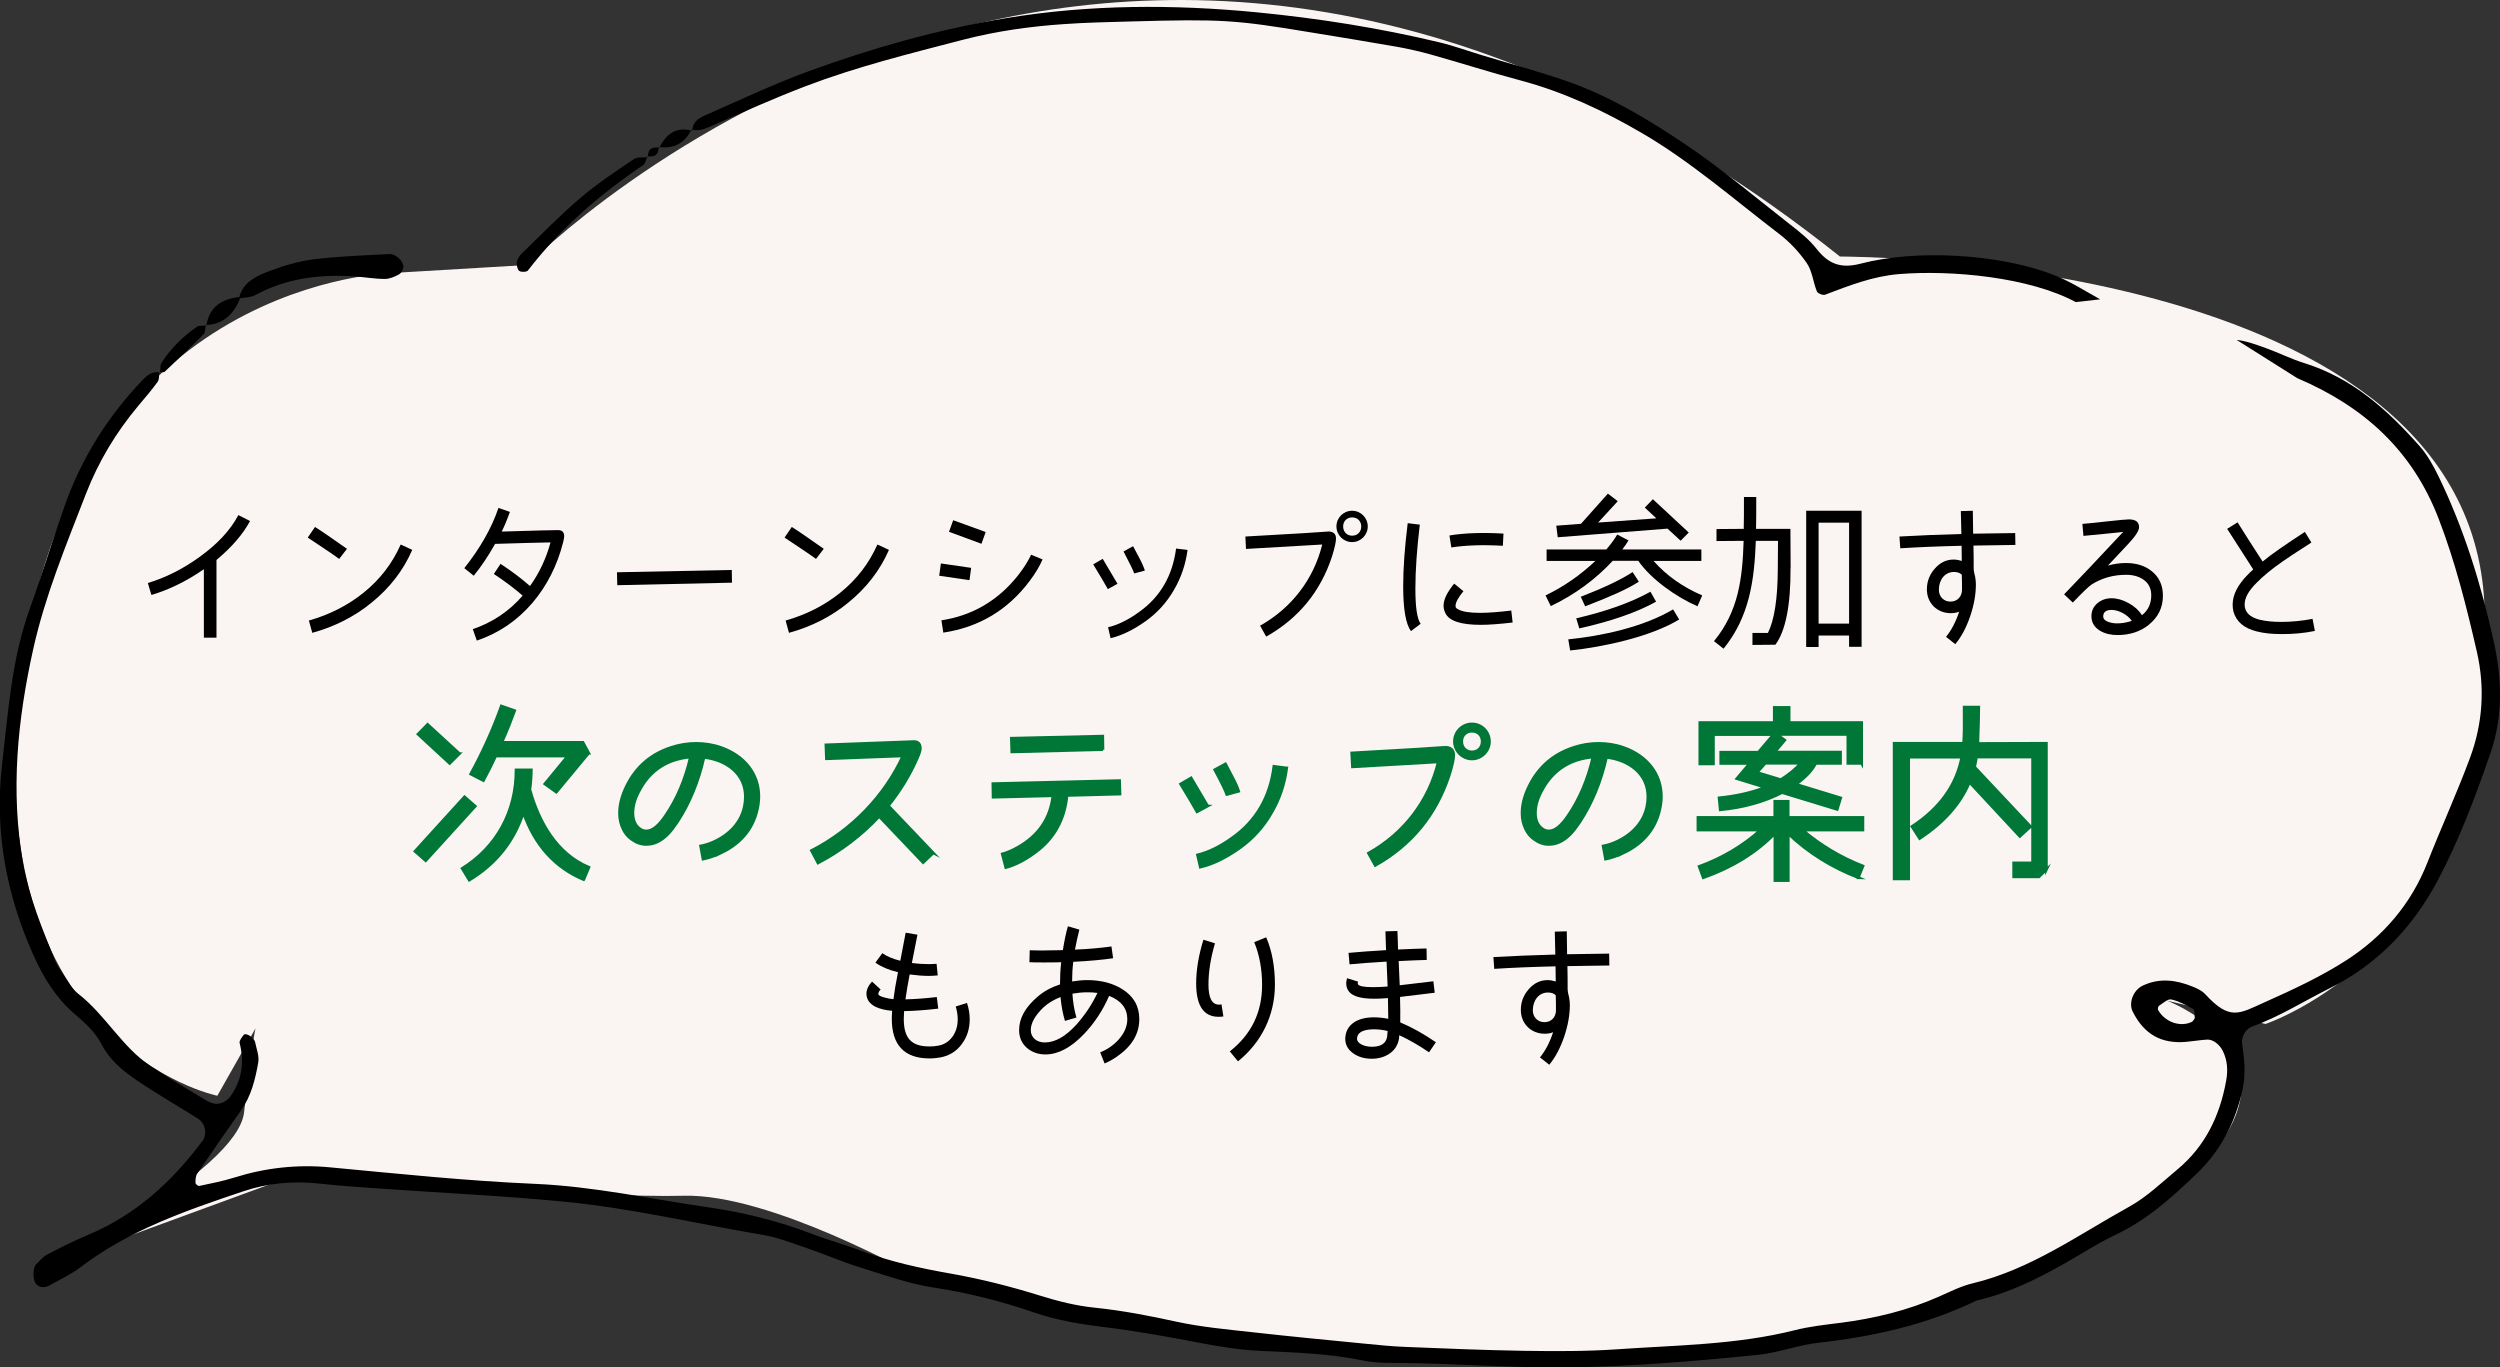 <?xml version="1.0" encoding="UTF-8"?>
<svg id="Layer_2" data-name="Layer 2" xmlns="http://www.w3.org/2000/svg" viewBox="0 0 237.78 130.06">
  <rect x="0" y="0" width="237.78" height="130.06" fill="#333333" stroke="none"/>
  <defs>
    <style>
      .cls-1 {
        fill: #faf5f2;
      }

      .cls-2 {
        fill: #007737;
        stroke: #007737;
        stroke-miterlimit: 10;
        stroke-width: .25px;
      }
    </style>
  </defs>
  <g id="_文字" data-name="文字">
    <g>
      <path class="cls-1" d="M236.69,62.97c-.26,27.45-21.21,34.42-21.21,34.42l-9.38-2.22s19.91,7.56-7.03,23.32c-26.94,15.76-79.25,9.37-79.25,9.37l-32.66-6.5s-13.9-7.86-22.14-7.63c-8.24.24-37.52-1.76-37.52-1.76l-23.51,8.62s18.63-9.07,19.23-14.83,1.08-7.95,1.08-7.95l-3.63,6.41S-3.15,99.38,2.18,62.93C7.52,26.49,37.39,25.96,37.39,25.96l12.79-.76s55.26-56.16,124.82-.8c0,0,63.71-.22,61.26,36.44-2.45,36.67-21.21,34.42-21.21,34.42"/>
      <g>
        <path d="M212.73,32.33c.95.1,1.89.46,2.81.79,1.23.44,2.4,1.04,3.64,1.42,4.54,1.41,7.91,4.45,10.96,7.9.74.84,1.31,1.87,1.8,2.88,2.43,5.01,4.06,10.31,5.25,15.72.77,3.49.91,7.04-.32,10.6-1.44,4.17-2.99,8.3-5.05,12.17-2.33,4.36-5.67,7.91-10.23,10.18-2.47,1.24-4.82,2.73-7.44,3.67-.55.2-.99.97-.9,1.58.21,1.45.37,2.87.05,4.36-.68,3.11-2.03,5.78-4.36,8.02-2.36,2.27-4.76,4.43-7.76,5.84-.88.42-1.74.9-2.58,1.4-3.36,2.01-6.75,3.95-10.61,4.84-4.75,2.3-9.81,3.43-15.03,4.01-1.93.22-3.81.95-5.74,1.15-5.99.61-11.98,1.11-18.01,1.19-5.55.08-11.07-.4-16.61-.42-.97,0-1.97-.02-2.92-.22-3.21-.67-6.47-.77-9.73-.92-1.96-.09-3.88-.39-5.81-.76-3.04-.59-6.09-1.14-9.16-1.51-2.27-.28-4.48-.65-6.67-1.4-3.07-1.06-6.22-1.86-9.47-2.35-2.39-.36-4.72-1.21-7.05-1.93-1.71-.53-3.35-1.25-5.05-1.83-1.39-.47-2.78-1.02-4.21-1.26-6.26-1.06-12.46-2.53-18.79-3.15-5.84-.57-11.7-.83-17.55-1.25-1.95-.14-3.9-.26-5.85-.48-2.48-.27-4.91-.04-7.24.75-5.4,1.82-10.8,3.67-15.42,7.19-.9.68-1.95,1.18-2.94,1.73-.43.24-.91.29-1.3-.11-.34-.35-.33-1.54-.03-1.85.34-.34.67-.74,1.08-.96,1.3-.68,2.61-1.33,3.96-1.9,4.49-1.9,7.93-5.04,10.8-8.9.49-.66.28-1.68-.43-2.13-1.93-1.21-3.9-2.34-5.78-3.62-1.34-.91-2.62-1.95-3.39-3.46-.61-1.19-1.6-2.04-2.59-2.9-1.76-1.52-2.93-3.44-3.88-5.56-2.59-5.78-3.71-11.79-2.99-18.1.28-2.43.51-4.86.86-7.28.37-2.58.9-5.13,1.79-7.6,1.16-3.21,2.15-6.49,3.29-9.71,1.59-4.52,4.08-8.5,7.39-11.97.45-.47.93-.91,1.67-.77l-.03-.03c-.05.31,0,.7-.17.93-.57.79-1.21,1.53-1.84,2.28-2.11,2.52-3.77,5.27-4.97,8.35-1.88,4.86-3.89,9.69-5.02,14.78-1.49,6.71-2.18,13.48-.97,20.36.57,3.25,1.82,6.23,3.04,9.24.18.45.45.87.73,1.27.47.67.87,1.44,1.49,1.93,2.59,2.01,4.14,5.05,6.89,6.88,1.76,1.17,3.59,2.23,5.4,3.33.14.08.3.12.46.18.55.22,1.31-.09,1.69-.61,1.13-1.56,1.37-3.26.9-5.11-.05-.21.21-.53.38-.76.19-.26,1,.23,1.1.71.13.63.4,1.31.29,1.91-.28,1.6-.67,3.19-1.64,4.56-1.41,1.99-2.8,4-4.17,6.02-.15.23-.16.57-.16.87,0,.1.25.31.35.29,1.11-.24,2.23-.45,3.31-.79,2.99-.94,6.02-1.28,9.16-.98,6.49.61,12.98,1.29,19.49,1.57,5.57.24,10.98,1.44,16.46,2.23,3.37.48,6.71,1.31,9.92,2.55,1.52.58,3.1,1,4.62,1.58,2.76,1.04,5.6,1.66,8.5,2.17,2.88.51,5.73,1.23,8.52,2.1,1.73.54,3.44.97,5.23,1.15,2.6.27,5.15.76,7.7,1.32,2.38.52,4.83.74,7.26,1.01,3.56.4,7.13.74,10.7,1.09,1.3.13,2.6.26,3.9.31,3.74.15,7.49.31,11.23.37,2.93.04,5.87.06,8.79-.14,5.68-.4,11.4-.42,16.97-1.82,1.42-.36,2.89-.52,4.34-.7,3.25-.42,6.4-1.17,9.41-2.51,1.04-.46,2.08-.99,3.18-1.25,5.5-1.32,10.04-4.61,14.87-7.28,1.69-.93,3.13-2.33,4.63-3.58,2.62-2.19,4-5.08,4.6-8.39.18-.98.14-1.93-.32-2.86-.29-.58-.91-1.11-1.5-1.07-.65.04-1.29.15-1.94.21-2.39.22-4.03-.7-5.12-2.86-.43-.85.06-2.06.94-2.48,1.6-.76,3.17-.55,4.73.08.45.18.93.4,1.24.75,2.34,2.54,3.22,1.83,5.63.75,2.67-1.19,5.36-2.44,7.81-4.02,3.48-2.25,6.14-5.35,7.67-9.26,1.31-3.33,2.8-6.59,4.05-9.95,1.24-3.34,1.43-6.74.66-10.1-.98-4.28-2.05-8.54-3.64-12.67-2.51-6.52-7.13-10.67-13.44-13.36M208.75,96.84c-.04-.29.02-.75-.14-.85-.66-.39-1.37-.77-2.1-.93-.33-.07-.78.36-1.16.6-.09.05-.14.31-.09.4.64,1.15,2.12,1.67,3.21,1.13.12-.06.19-.23.28-.34Z"/>
        <path d="M22.76,28.24c.4-1.43,1.63-1.99,2.82-2.44,1.36-.52,2.79-.95,4.22-1.13,2.41-.3,4.84-.38,7.27-.51.28-.02.63.19.86.39.22.2.42.52.44.8,0,.25-.19.62-.41.74-.41.23-.9.44-1.36.44-.97,0-1.94-.18-2.91-.24-3.3-.22-6.48.18-9.44,1.79-.4.22-.93.2-1.4.29l-.09-.12Z"/>
        <path d="M19.57,30.9c-.06.3-.02.7-.2.88-1.21,1.22-2.46,2.4-3.71,3.58-.09.08-.31.02-.47.02l.03.03c.05-.31,0-.68.15-.92.89-1.36,2.02-2.49,3.36-3.41.22-.15.6-.08.91-.11l-.06-.07Z"/>
        <path d="M19.63,30.98c.27-1.8,1.46-2.54,3.13-2.73,0,0,.09.12.09.12-.61,1.48-1.58,2.49-3.28,2.54,0,0,.06.07.06.07Z"/>
      </g>
      <g>
        <path d="M197.42,28.73c-4.38-2.37-11.81-3.07-16.81-2.66-2.46.2-4.74,1.09-7.02,1.96-.2.08-.7-.12-.78-.31-.36-.88-.44-1.93-.96-2.69-.73-1.06-1.65-2.04-2.68-2.82-4.27-3.26-8.31-6.81-12.98-9.54-3.68-2.15-7.48-3.93-11.61-5.03-2.83-.75-5.62-1.65-8.44-2.44-1.1-.31-2.21-.56-3.33-.76-2.73-.48-5.46-.92-8.2-1.37-7.11-1.18-8.42-1.27-17.03-1.03-2.12.06-4.24.1-6.35.25-3.25.22-6.46.67-9.63,1.49-5.04,1.31-10.1,2.56-14.98,4.42-3.04,1.16-6.01,2.5-8.99,3.8-.61.27-1.19.5-1.86.32l.08.11c0-.78.56-1.17,1.13-1.42,3.27-1.44,6.52-2.98,9.87-4.21,6.12-2.24,12.39-4.01,18.82-5.07,7.91-1.31,15.89-1.33,23.86-.56,5.84.57,11.63,1.48,17.35,2.85,1.42.34,2.8.85,4.2,1.27,2.64.8,5.32,1.52,7.92,2.42,4.02,1.4,7.68,3.59,11.18,5.94,3.51,2.35,6.75,5.1,10.08,7.7.9.7,1.82,1.43,2.51,2.31,1.13,1.44,2.3,1.91,4.18,1.42,5.4-1.42,13.39-.91,18.49,1.11,1.5.6,2.89,1.49,4.31,2.28"/>
        <path d="M61.57,14.86c-.12.28-.17.69-.38.83-4.15,2.81-7.91,6.04-10.98,10.04-.12.15-.65.17-.82.04-.19-.15-.27-.56-.23-.84.05-.29.24-.6.46-.81,1.84-1.79,3.64-3.64,5.59-5.3,1.58-1.35,3.34-2.51,5.07-3.68.34-.23.89-.14,1.35-.2l-.06-.07Z"/>
        <path d="M65.76,12.33c-.64,1.31-1.69,1.85-3.13,1.65,0,0,.07.08.07.08.66-1.29,1.59-2.05,3.13-1.62l-.08-.11Z"/>
        <path d="M61.63,14.93c-.03-.78.4-.98,1.08-.87,0,0-.07-.08-.07-.08.03.75-.39.98-1.07.88l.06.07Z"/>
      </g>
    </g>
    <g>
      <path d="M23.78,49.56c-.66,1.23-1.71,2.46-3.19,3.7v7.39h-1.2v-6.51c-1.62,1.12-3.28,1.94-4.99,2.45l-.34-1.14c1.68-.5,3.33-1.33,4.91-2.47,1.71-1.23,2.95-2.56,3.7-3.99l1.1.56Z"/>
      <path d="M32.26,53.16c-.38-.29-1.38-.96-2.99-2.03l.69-1.01c.69.43,1.7,1.14,3.04,2.08l-.74.96ZM39.21,52.3c-.85,1.95-2.14,3.62-3.86,5.01-1.62,1.33-3.51,2.29-5.65,2.88l-.32-1.17c1.97-.56,3.7-1.44,5.19-2.64,1.57-1.26,2.75-2.8,3.54-4.59l1.1.51Z"/>
      <path d="M53.56,51.58c-.56,2.21-1.54,4.13-2.91,5.75-1.46,1.7-3.22,2.9-5.3,3.6l-.38-1.09c1.87-.64,3.46-1.7,4.74-3.19-.77-.67-1.68-1.36-2.74-2.06l.64-.96c1.07.7,2,1.41,2.8,2.11.9-1.26,1.55-2.66,1.95-4.15-1.04.02-2.79.06-5.27.14-.66,1.17-1.34,2.18-2.03,3.03l-.9-.72c1.5-1.89,2.59-3.79,3.25-5.73l1.09.38c-.21.59-.46,1.22-.78,1.87,3.14-.1,4.93-.14,5.36-.14.38,0,.58.19.58.58,0,.11-.03.3-.1.58Z"/>
      <path d="M69.61,55.42l-10.9.24-.03-1.23,10.92-.22.02,1.22Z"/>
      <path d="M77.61,53.16c-.38-.29-1.38-.96-2.99-2.03l.69-1.01c.69.43,1.7,1.14,3.04,2.08l-.74.96ZM84.55,52.3c-.85,1.95-2.15,3.62-3.86,5.01-1.62,1.33-3.51,2.29-5.65,2.88l-.32-1.17c1.97-.56,3.7-1.44,5.19-2.64,1.57-1.26,2.75-2.8,3.54-4.59l1.1.51Z"/>
      <path d="M92.37,54.01l-.16,1.17-2.88-.42.16-1.17,2.88.42ZM99.16,53.21c-.27.62-.67,1.31-1.23,2.05-2.08,2.77-4.82,4.4-8.21,4.91l-.18-1.17c2.94-.45,5.38-1.87,7.3-4.29.56-.72.96-1.36,1.23-1.95l1.09.45ZM93.75,50.6l-.4,1.12-3.09-1.14.4-1.1,3.09,1.12Z"/>
      <path d="M106.28,55.53l-.91.5c-.24-.43-.7-1.22-1.39-2.35l.9-.53,1.41,2.38ZM112.95,52.31c-.18,1.36-.61,2.64-1.3,3.81-.69,1.2-1.6,2.19-2.71,2.98-1.18.83-2.29,1.36-3.31,1.6l-.24-1.04c.93-.22,1.92-.7,2.96-1.46,2-1.42,3.17-3.43,3.51-6.03l1.09.14ZM107.88,54.55c-.08-.26-.42-.96-1.02-2.1l.91-.5.61,1.15c.27.51.43.9.51,1.17l-1.01.27Z"/>
      <path d="M127.07,51.22c0,.34-.13.9-.38,1.71-1.1,3.35-3.19,5.89-6.26,7.62l-.58-1.04c2.99-1.68,5.09-4.4,5.91-7.72l-7.25.42-.06-1.18,5.55-.32c1.66-.11,2.45-.16,2.32-.16.5,0,.75.22.75.67ZM130.09,50.07c0,.82-.67,1.49-1.49,1.49s-1.49-.67-1.49-1.49.66-1.49,1.49-1.49,1.49.67,1.49,1.49ZM129.47,50.07c0-.51-.37-.86-.86-.86s-.86.35-.86.86.35.88.86.88.86-.37.86-.88Z"/>
      <path d="M134.2,60.03c-.5-.69-.74-2.11-.74-4.27,0-1.68.14-3.68.43-6l1.15.14c-.27,2.27-.42,4.31-.42,6.08s.16,2.88.5,3.35l-.93.7ZM143.87,59.21c-1.23.14-2.24.22-3.03.22-1.89,0-3.01-.37-3.36-1.1-.11-.22-.18-.46-.18-.72,0-.59.34-1.28,1.01-2.1l.88.72c-.5.61-.75,1.07-.75,1.39,0,.11,0,.22.27.35.4.21,1.07.32,2.05.32.83,0,1.82-.08,2.98-.22l.13,1.14ZM142.94,51.91c-1.94-.11-3.57-.05-4.9.16l-.18-1.14c1.42-.24,3.14-.29,5.14-.18l-.06,1.15Z"/>
      <path d="M161.45,57.66c-1.95-.83-4.42-2.56-5.63-4.32h-2.43c-1.65,1.78-3.62,3.22-5.89,4.31l-.5-1.02c1.71-.82,3.3-1.92,4.74-3.28h-4.64v-1.09h5.68c.43-.5.77-.96,1.04-1.42l1.07.56c-.18.29-.37.58-.59.86h7.52v1.09h-4.55c1.23,1.39,2.77,2.48,4.63,3.28l-.45,1.04ZM160.62,50.65l-.77.78-1.25-1.15-10.44.82-.14-1.1,2.35-.18,2.56-2.87.94.72-1.87,2.03,5.54-.4-1.1-1.02.77-.8,3.41,3.17ZM159.71,58.92c-2.71,1.65-7.22,2.62-10.37,2.95l-.18-1.06c3.22-.32,7.17-1.18,9.97-2.85l.58.96ZM157.51,57.23c-1.84,1.02-4.27,1.86-7.3,2.54l-.29-.96c2.83-.66,5.19-1.49,7.06-2.53l.53.94ZM155.88,55.32c-1.04.69-2.75,1.44-5.11,2.35l-.42-.91c2.19-.85,3.84-1.63,4.93-2.35l.59.91Z"/>
      <path d="M170.3,54.04c.02,3.57-.48,5.99-1.44,7.28l-2.18.02v-1.14h1.47c.61-1.22.93-3.25.94-6.1l.02-2.66h-2.11c-.14,3.78-.61,7.23-3.07,10.26l-.91-.72c2.34-2.83,2.71-5.99,2.82-9.54l-2.58.02v-1.14l2.59-.02c.02-.67.02-1.68.02-3.03h1.17c0,1.33,0,2.34-.02,3.03h3.27l.02,3.73ZM177.05,61.52h-1.18v-1.07h-2.9v1.09h-1.18v-12.96h5.27v12.95ZM175.87,59.31v-9.6h-2.9v9.6h2.9Z"/>
      <path d="M191.69,51.83l-3.99.06c.02.77.02,1.49.02,2.18,0,.11.02.27.06.46.06.24.1.38.1.46.03.18.05.38.05.61,0,.94-.18,1.94-.54,3.01-.37,1.07-.83,1.95-1.42,2.66l-.88-.7c.51-.62.93-1.42,1.25-2.39-.26.1-.53.14-.8.14-1.3,0-2.27-.96-2.27-2.26,0-.74.24-1.38.72-1.94.5-.59,1.1-.9,1.82-.9.26,0,.51.05.78.13l-.02-1.44c-2.19.05-4.13.13-5.83.24l-.08-1.12c1.71-.1,3.68-.18,5.89-.24l-.05-2.18,1.14-.03.03,2.18,4-.06.02,1.12ZM186.6,54.67c-.18-.18-.42-.27-.75-.27-.9,0-1.44.78-1.44,1.7,0,.64.46,1.12,1.1,1.12s1.1-.45,1.1-1.14c0-.38,0-.85-.02-1.41Z"/>
      <path d="M204.39,59.42c-.83.66-1.82.98-2.99.98-.64,0-1.18-.13-1.65-.4-.56-.34-.83-.8-.83-1.39,0-.5.19-.91.56-1.23.38-.32.83-.48,1.34-.48.54,0,1.09.16,1.63.46.56.3.98.69,1.28,1.15.59-.46.88-1.1.88-1.89,0-.64-.24-1.14-.74-1.49-.43-.3-.98-.46-1.65-.46-1.2,0-2.27.3-3.25.9-.26.16-.86.74-1.82,1.74l-.83-.78c1.26-1.3,3.14-3.28,5.62-5.94-.85.1-2.1.22-3.78.38l-.1-1.14c.62-.05,1.41-.13,2.35-.24,1.17-.13,1.86-.19,2.06-.19.66,0,.98.24.98.74,0,.32-.32.83-.96,1.52l-2,2.13c.59-.16,1.15-.24,1.71-.24,1.01,0,1.82.26,2.46.78.7.56,1.06,1.34,1.06,2.32,0,1.14-.45,2.05-1.34,2.77ZM200.84,58.01c-.53,0-.8.21-.8.62,0,.24.18.42.51.53.24.08.51.13.8.13.48,0,.94-.08,1.41-.24-.4-.58-1.23-1.04-1.92-1.04Z"/>
      <path d="M220.17,60.01c-1.01.21-2.05.3-3.12.3-.94,0-1.74-.08-2.43-.26-1.2-.3-1.92-.93-2.19-1.87-.05-.21-.08-.43-.08-.66,0-.94.48-1.9,1.46-2.88.11-.13.29-.29.5-.48l-2.48-3.86.99-.62c.62,1.01,1.42,2.24,2.38,3.73.83-.69,2.18-1.62,4.02-2.82l.62,1.01c-1.42.91-2.34,1.52-2.72,1.79-1.01.7-1.86,1.39-2.51,2.06-.75.75-1.12,1.42-1.12,2.05,0,.72.48,1.2,1.42,1.44.58.14,1.26.21,2.06.21,1.01,0,2-.1,2.98-.29l.22,1.14Z"/>
      <path class="cls-2" d="M45.21,76.68l-4.72,5.19-1.03-.9,4.72-5.19,1.03.9ZM43.71,71.68l-.94.94-3.02-2.79.92-.94,3.04,2.79ZM55.52,83.67c-2.75-1.15-4.66-3.28-5.74-6.36-.9,2.74-2.61,4.88-5.15,6.41l-.68-1.12c3.31-2.07,5.13-5.44,5.13-9.38h1.46c0,.5-.07,1.48-.14,1.87.86,3.11,2.56,6.12,5.62,7.4l-.49,1.17ZM55.99,71.64l-3.08,3.71-1.1-.79,2.18-2.65h-6.84c-.41.9-.81,1.67-1.17,2.34l-1.22-.63c1.17-2.14,2.14-4.3,2.92-6.48l1.28.45c-.31.85-.7,1.85-1.22,3.01h7.71l.56,1.04Z"/>
      <path class="cls-2" d="M68.61,81.11c-.63.31-1.22.5-1.75.61l-.23-1.26c.77-.14,1.53-.47,2.23-.95.72-.5,1.24-1.1,1.58-1.78.31-.63.45-1.28.45-1.94,0-1.06-.4-1.94-1.19-2.63-.72-.61-1.64-.99-2.74-1.12-.52,2.32-1.37,4.38-2.54,6.16-.34.5-.63.88-.88,1.13-.65.67-1.33.99-2.07.99-.49,0-.95-.16-1.4-.49-.34-.23-.61-.56-.81-.97-.23-.47-.34-.97-.34-1.53,0-.92.29-1.91.88-2.97.9-1.6,2.25-2.7,4.05-3.28.76-.25,1.55-.38,2.36-.38s1.64.13,2.39.4c2.18.77,3.58,2.48,3.58,4.65,0,.27-.02.56-.07.85-.34,2.05-1.51,3.56-3.51,4.52ZM60.92,75.01c-.49.83-.72,1.6-.72,2.3s.22,1.19.63,1.49c.2.16.41.23.65.23.56,0,1.17-.49,1.82-1.46,1.08-1.58,1.87-3.44,2.36-5.56-2.14.2-3.71,1.19-4.74,2.99Z"/>
      <path class="cls-2" d="M88.77,81.13l-.97.92-4.18-4.39c-1.66,1.78-3.6,3.26-5.82,4.43l-.63-1.19c3.82-1.96,6.95-5.19,8.7-9l-7.27.27-.05-1.33,8.32-.31c.45-.02.67.2.67.67,0,.16-.09.47-.29.92-.7,1.6-1.62,3.11-2.75,4.52l4.29,4.5Z"/>
      <path class="cls-2" d="M106.53,75.53l-5.04.13c-.22,2.29-1.22,4.11-3.02,5.42-.97.72-1.91,1.21-2.81,1.44l-.34-1.3c.47-.13.97-.34,1.51-.65,1.96-1.12,3.06-2.74,3.31-4.88l-5.69.14-.02-1.3,12.06-.29.04,1.28ZM104.91,71.3l-8.68.22-.04-1.31,8.7-.2.02,1.3Z"/>
      <path class="cls-2" d="M114.88,76.66l-1.03.56c-.27-.49-.79-1.37-1.57-2.65l1.01-.59,1.58,2.68ZM122.39,73.04c-.2,1.53-.68,2.97-1.46,4.29-.77,1.35-1.8,2.47-3.04,3.35-1.33.94-2.57,1.53-3.73,1.8l-.27-1.17c1.04-.25,2.16-.79,3.33-1.64,2.25-1.6,3.57-3.85,3.94-6.79l1.22.16ZM116.68,75.57c-.09-.29-.47-1.08-1.15-2.36l1.03-.56.68,1.3c.31.58.49,1.01.58,1.31l-1.13.31Z"/>
      <path class="cls-2" d="M138.27,71.82c0,.38-.14,1.01-.43,1.93-1.24,3.76-3.58,6.63-7.04,8.57l-.65-1.17c3.37-1.89,5.73-4.95,6.64-8.68l-8.16.47-.07-1.33,6.25-.36c1.87-.13,2.75-.18,2.61-.18.56,0,.85.25.85.76ZM141.67,70.52c0,.92-.76,1.67-1.67,1.67s-1.67-.76-1.67-1.67.74-1.67,1.67-1.67,1.67.76,1.67,1.67ZM140.97,70.52c0-.58-.41-.97-.97-.97s-.97.4-.97.97.4.99.97.99.97-.41.97-.99Z"/>
      <path class="cls-2" d="M154.45,81.11c-.63.31-1.22.5-1.75.61l-.23-1.26c.77-.14,1.53-.47,2.23-.95.72-.5,1.24-1.1,1.58-1.78.31-.63.45-1.28.45-1.94,0-1.06-.4-1.94-1.19-2.63-.72-.61-1.64-.99-2.74-1.12-.52,2.32-1.37,4.38-2.54,6.16-.34.5-.63.88-.88,1.13-.65.67-1.33.99-2.07.99-.49,0-.95-.16-1.4-.49-.34-.23-.61-.56-.81-.97-.23-.47-.34-.97-.34-1.53,0-.92.29-1.91.88-2.97.9-1.6,2.25-2.7,4.05-3.28.76-.25,1.55-.38,2.36-.38s1.64.13,2.39.4c2.18.77,3.58,2.48,3.58,4.65,0,.27-.02.56-.07.85-.34,2.05-1.51,3.56-3.51,4.52ZM146.76,75.01c-.49.83-.72,1.6-.72,2.3s.22,1.19.63,1.49c.2.16.41.23.65.23.56,0,1.17-.49,1.82-1.46,1.08-1.58,1.87-3.44,2.36-5.56-2.14.2-3.71,1.19-4.74,2.99Z"/>
      <path class="cls-2" d="M176.77,83.49c-2.57-.99-4.79-2.38-6.68-4.18v4.45h-1.28v-4.48c-1.76,1.82-4.03,3.22-6.81,4.21l-.4-1.08c2.21-.81,4.16-1.96,5.83-3.46h-5.94v-1.21h7.31v-1.53h1.28v1.53h7.11v1.21h-5.73c1.75,1.48,3.67,2.61,5.74,3.42l-.45,1.12ZM177.06,72.61h-1.31v-2.75h-6.73l.74.54-.95,1.13h6.25v1.08h-2.36c-.36.7-.99,1.35-1.87,1.98l4.25,1.3-.34,1.1-5.24-1.6c-1.71.88-3.67,1.42-5.89,1.64l-.11-1.15c1.62-.16,3.08-.49,4.38-.99l-2.7-.83,1.22-1.44h-2.74v-1.08h3.58l1.42-1.67h-5.69v2.79h-1.3v-3.94h7.08v-1.44h1.42v1.44h6.9v3.91ZM167.89,72.61l-.76.86,2.25.68c.81-.52,1.44-1.04,1.87-1.55h-3.37Z"/>
      <path class="cls-2" d="M194.65,82.7l-.72.7h-2.41v-1.33h1.8v-10.06h-5.33c-.05.38-.13.7-.18.94l5.33,5.67-1.03.94-4.79-5.15c-.85,2.05-2.43,3.83-4.74,5.35l-.74-1.15c2.65-1.73,4.23-3.93,4.74-6.59h-5.04v11.58h-1.39v-12.91h6.61c.05-.67.07-1.82.05-3.44h1.4c0,.77-.04,1.93-.09,3.46l6.52-.02v12.03Z"/>
      <path d="M91.49,99.29c-.51.69-1.18,1.12-2.03,1.28-.34.06-.67.1-1.04.1-2.4,0-3.6-1.26-3.6-3.78,0-.24.02-.48.03-.75-.62-.05-1.15-.18-1.58-.38-.58-.3-.86-.72-.86-1.25,0-.38.18-.77.53-1.15l.82.75c-.14.14-.22.29-.22.43,0,.13.21.24.64.35.3.08.56.13.8.14.08-.66.22-1.52.43-2.56-.88-.21-1.58-.51-2.15-.91l.66-.9c.43.3.99.54,1.71.72l.51-2.67,1.12.19-.53,2.69c.59.08,1.14.11,1.6.11.26,0,.51-.02.75-.03l.11,1.1c-.27.03-.56.05-.86.05-.54,0-1.15-.05-1.81-.14-.18.96-.32,1.75-.4,2.37.94-.02,1.94-.1,2.98-.22l.14,1.1c-1.15.14-2.24.22-3.25.24-.02.26-.03.5-.03.72,0,1.81.67,2.64,2.45,2.64.32,0,.61-.03.86-.08.58-.11,1.02-.42,1.36-.9.3-.45.46-.98.46-1.6,0-.4-.06-.8-.19-1.22l1.07-.34c.18.53.26,1.04.26,1.55,0,.9-.24,1.68-.74,2.34Z"/>
      <path d="M106.26,100.48c-.42.29-.82.51-1.2.67l-.42-1.06c.69-.27,1.28-.69,1.76-1.22.54-.61.82-1.25.82-1.94,0-1.02-.58-1.76-1.73-2.21-.59,1.36-1.39,2.58-2.38,3.62-1.23,1.3-2.47,1.95-3.68,1.95-.69,0-1.28-.21-1.78-.64-.48-.43-.72-.99-.72-1.68,0-1.12.59-2.18,1.78-3.19.58-.5,1.28-.88,2.11-1.15,0-.69.03-1.39.11-2.11-.59.02-1.14.02-1.63.02s-.96,0-1.39-.02l.03-1.14c.43.02.86.02,1.33.02.54,0,1.15-.02,1.82-.03.14-.88.3-1.65.48-2.27l1.09.32c-.14.51-.27,1.15-.42,1.9,1.3-.05,2.46-.16,3.47-.3l.16,1.12c-1.1.16-2.37.27-3.79.34-.08.64-.11,1.26-.11,1.87.48-.08.96-.13,1.44-.13,1.3,0,2.42.29,3.33.86,1.07.67,1.62,1.62,1.62,2.85,0,1.39-.7,2.58-2.1,3.54ZM103.39,94.38c-.46,0-.93.05-1.39.13.05.83.18,1.58.38,2.27l-1.09.32c-.21-.69-.35-1.46-.42-2.27-.66.26-1.2.59-1.63.99-.8.77-1.2,1.49-1.2,2.16,0,.72.58,1.17,1.33,1.17.98,0,1.97-.56,3.01-1.7.78-.88,1.46-1.87,2-3.01-.34-.05-.66-.06-.99-.06Z"/>
      <path d="M116.35,96.68c-.14.02-.3.03-.45.03-1.42,0-2.13-1.06-2.13-3.17,0-1.26.22-2.64.69-4.16l1.1.34c-.42,1.41-.62,2.72-.62,3.94s.32,1.89.98,1.89c.08,0,.18,0,.26-.02l.18,1.15ZM117.74,100.94l-.77-.94c2.05-1.62,3.07-3.71,3.07-6.32,0-1.52-.26-2.88-.75-4.07l1.14-.46c.56,1.3.83,2.8.83,4.5,0,2.9-1.26,5.49-3.52,7.3Z"/>
      <path d="M135.91,100.08c-.94-.64-1.87-1.18-2.82-1.62,0,.08-.02.19-.03.34-.11.62-.42,1.1-.94,1.44-.46.3-1.01.46-1.65.46-.67,0-1.25-.16-1.74-.5-.53-.37-.78-.83-.78-1.41.02-.67.29-1.18.83-1.55.48-.32,1.12-.48,1.9-.48.43,0,.9.05,1.36.14,0-.53-.02-1.18-.03-1.97-.56.05-.99.06-1.33.06-1.2,0-2-.22-2.37-.67-.18-.22-.27-.5-.27-.8,0-.14.03-.3.08-.48l1.04.32c-.03.11-.03.21,0,.26.11.18.59.27,1.44.27.4,0,.85-.02,1.38-.06l-.1-2.37c-1.33.08-2.51.16-3.52.26l-.1-1.09c1.04-.1,2.23-.18,3.57-.26-.02-.72-.05-1.31-.06-1.79l1.14-.03c.02.48.05,1.07.06,1.76,1.06-.05,1.95-.08,2.71-.1l.02,1.09c-.78.02-1.66.06-2.67.11l.1,2.3,3.2-.38.13,1.09-3.3.4c.03.98.03,1.78.02,2.42,1.1.46,2.24,1.1,3.39,1.89l-.64.94ZM131.98,98.06c-.43-.11-.88-.16-1.33-.16-.56,0-.99.1-1.26.29-.21.14-.32.35-.32.62,0,.43.67.75,1.42.75.85,0,1.33-.32,1.44-.94l.05-.56Z"/>
      <path d="M153.07,91.83l-3.99.06c.02.77.02,1.49.02,2.18,0,.11.02.27.06.46.06.24.1.38.1.46.03.18.05.38.05.61,0,.94-.18,1.94-.54,3.01-.37,1.07-.83,1.95-1.42,2.66l-.88-.7c.51-.62.93-1.42,1.25-2.39-.26.1-.53.14-.8.14-1.3,0-2.27-.96-2.27-2.26,0-.74.24-1.38.72-1.94.5-.59,1.1-.9,1.82-.9.26,0,.51.05.78.13l-.02-1.44c-2.19.05-4.13.13-5.83.24l-.08-1.12c1.71-.1,3.68-.18,5.89-.24l-.05-2.18,1.14-.03.03,2.18,4-.06.02,1.12ZM147.98,94.67c-.18-.18-.42-.27-.75-.27-.9,0-1.44.78-1.44,1.7,0,.64.46,1.12,1.1,1.12s1.1-.45,1.1-1.14c0-.38,0-.85-.02-1.41Z"/>
    </g>
  </g>
</svg>